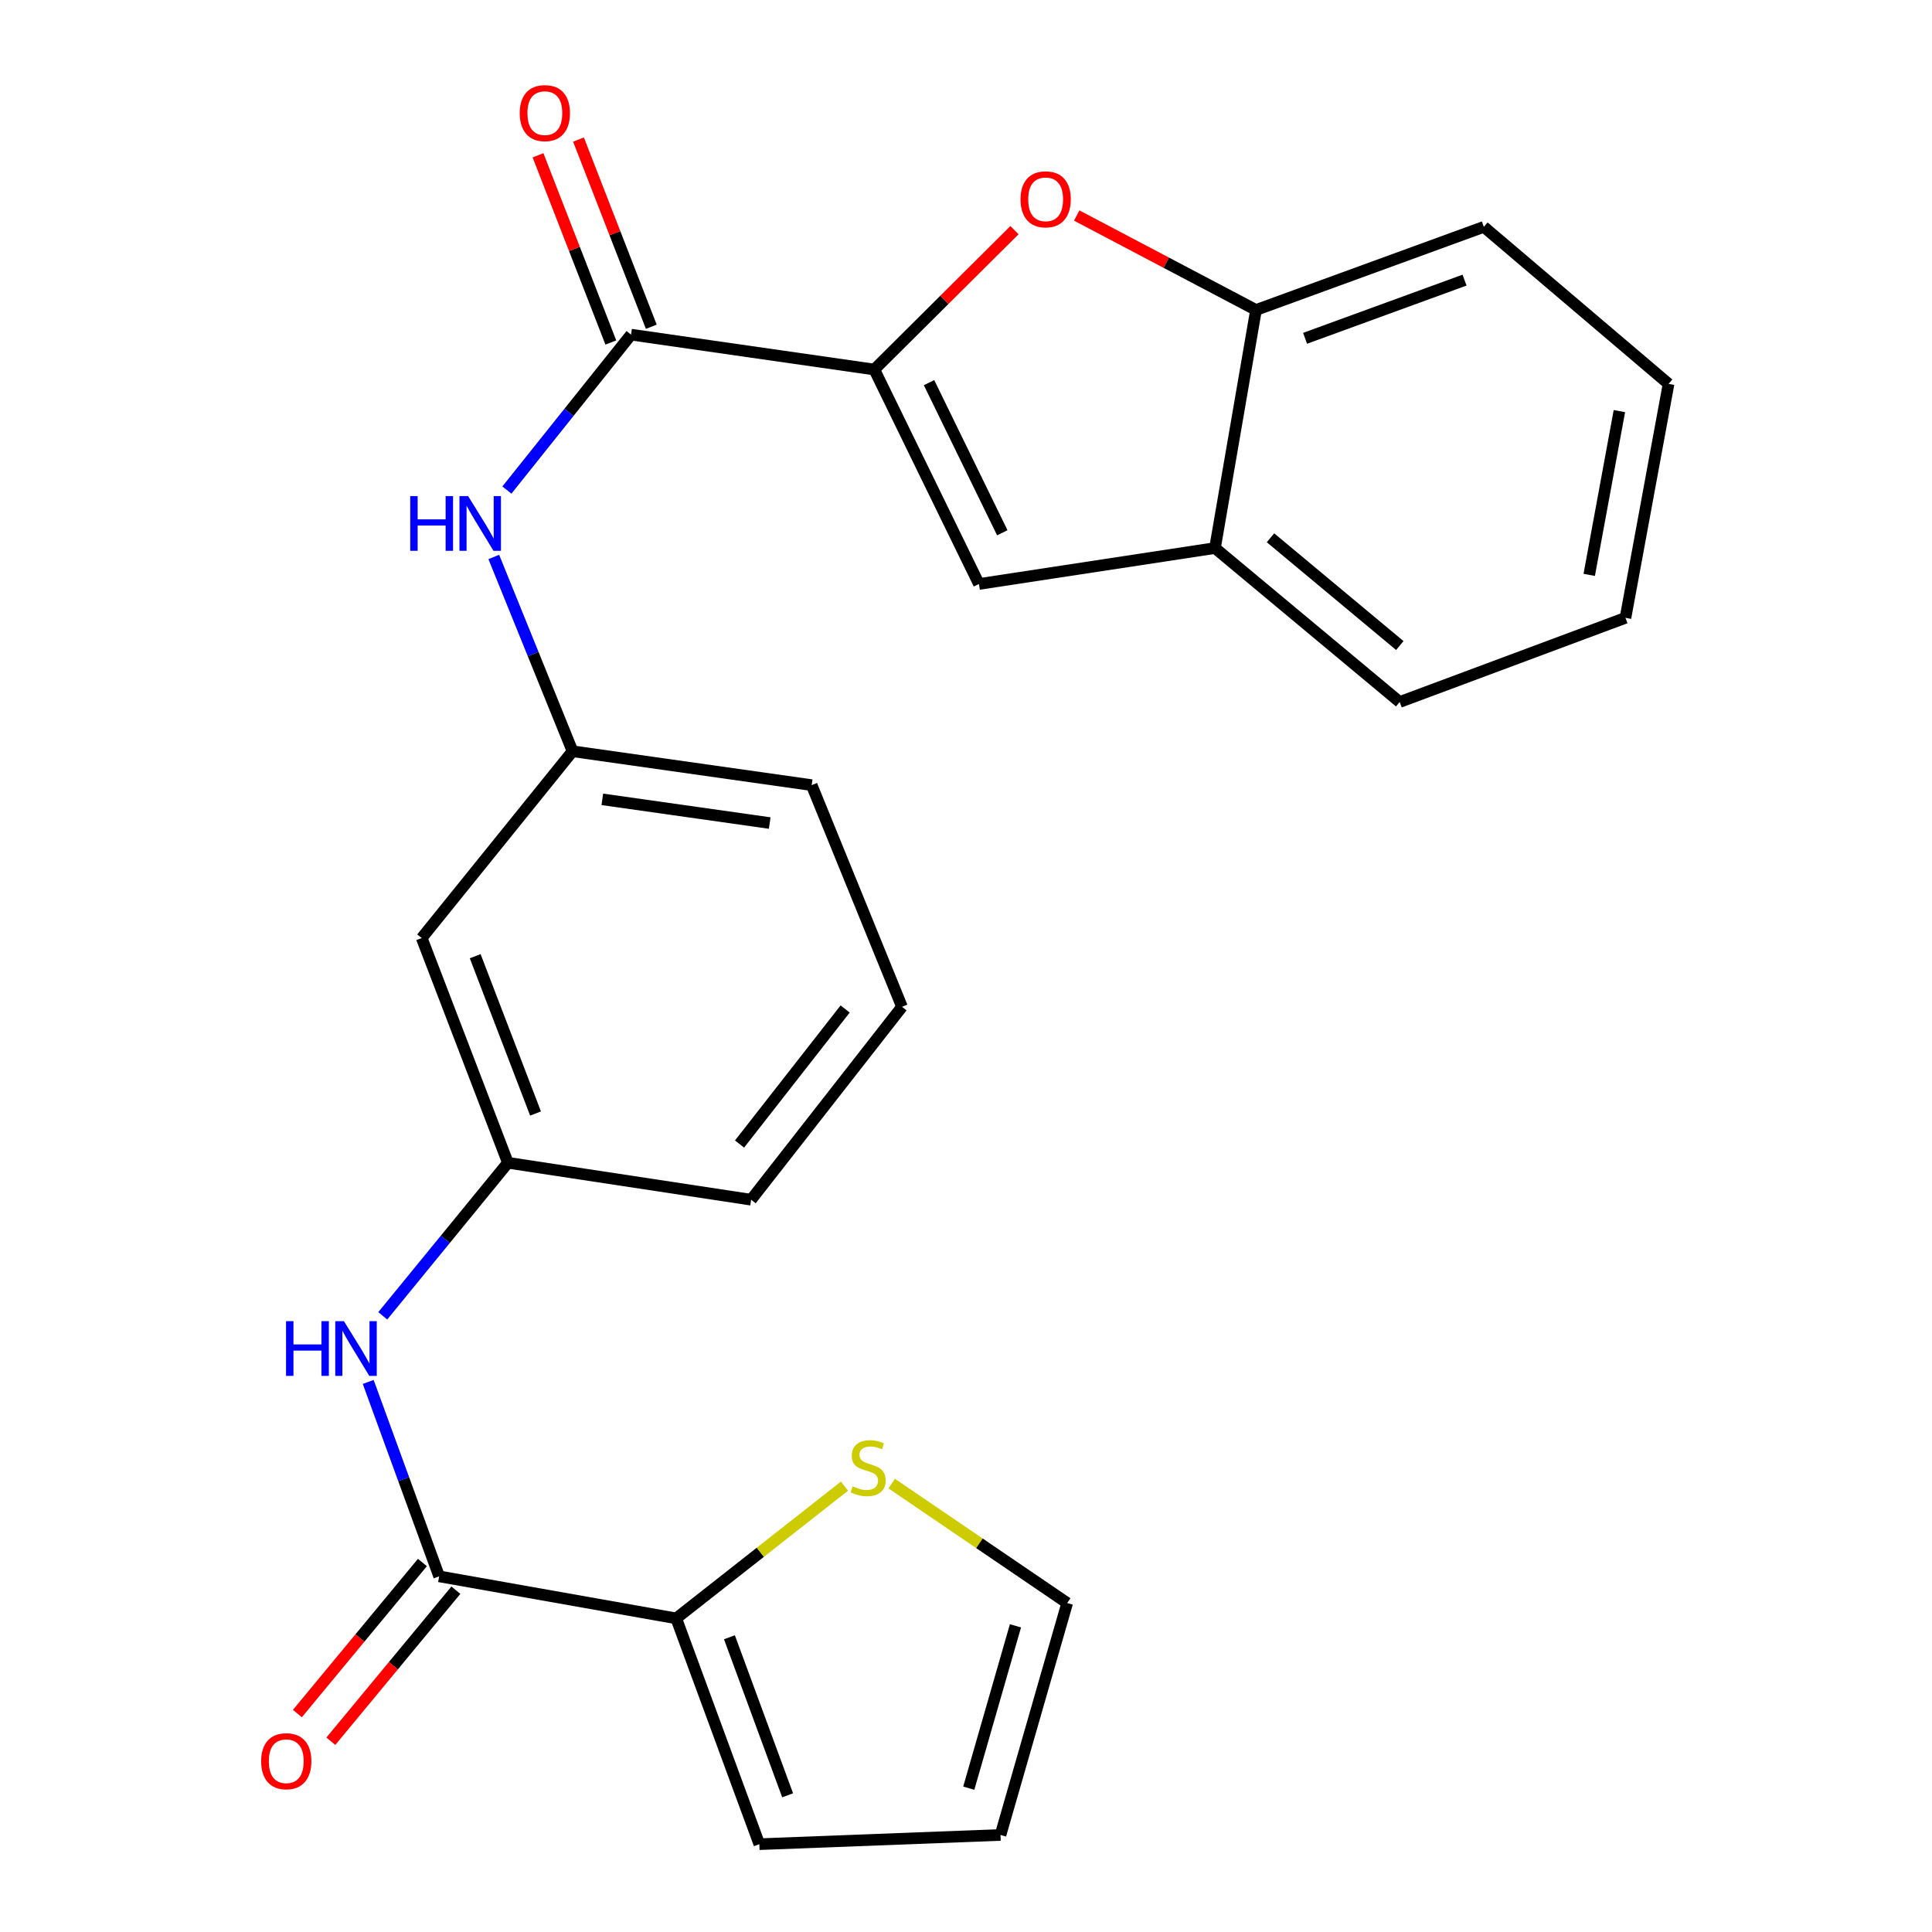 <?xml version='1.0' encoding='iso-8859-1'?>
<svg version='1.1' baseProfile='full'
              xmlns='http://www.w3.org/2000/svg'
                      xmlns:rdkit='http://www.rdkit.org/xml'
                      xmlns:xlink='http://www.w3.org/1999/xlink'
                  xml:space='preserve'
width='1000px' height='1000px' viewBox='0 0 1000 1000'>
<!-- END OF HEADER -->
<rect style='opacity:1.0;fill:#FFFFFF;stroke:none' width='1000' height='1000' x='0' y='0'> </rect>
<path class='bond-0' d='M 452.542,191.268 L 488.821,155.193' style='fill:none;fill-rule:evenodd;stroke:#000000;stroke-width:6px;stroke-linecap:butt;stroke-linejoin:miter;stroke-opacity:1' />
<path class='bond-0' d='M 488.821,155.193 L 525.101,119.117' style='fill:none;fill-rule:evenodd;stroke:#FF0000;stroke-width:6px;stroke-linecap:butt;stroke-linejoin:miter;stroke-opacity:1' />
<path class='bond-1' d='M 452.542,191.268 L 326.638,173.208' style='fill:none;fill-rule:evenodd;stroke:#000000;stroke-width:6px;stroke-linecap:butt;stroke-linejoin:miter;stroke-opacity:1' />
<path class='bond-2' d='M 452.542,191.268 L 506.707,302.272' style='fill:none;fill-rule:evenodd;stroke:#000000;stroke-width:6px;stroke-linecap:butt;stroke-linejoin:miter;stroke-opacity:1' />
<path class='bond-2' d='M 480.87,198.06 L 518.786,275.763' style='fill:none;fill-rule:evenodd;stroke:#000000;stroke-width:6px;stroke-linecap:butt;stroke-linejoin:miter;stroke-opacity:1' />
<path class='bond-7' d='M 557.304,111.551 L 603.706,135.998' style='fill:none;fill-rule:evenodd;stroke:#FF0000;stroke-width:6px;stroke-linecap:butt;stroke-linejoin:miter;stroke-opacity:1' />
<path class='bond-7' d='M 603.706,135.998 L 650.108,160.444' style='fill:none;fill-rule:evenodd;stroke:#000000;stroke-width:6px;stroke-linecap:butt;stroke-linejoin:miter;stroke-opacity:1' />
<path class='bond-5' d='M 326.638,173.208 L 294.503,213.429' style='fill:none;fill-rule:evenodd;stroke:#000000;stroke-width:6px;stroke-linecap:butt;stroke-linejoin:miter;stroke-opacity:1' />
<path class='bond-5' d='M 294.503,213.429 L 262.368,253.649' style='fill:none;fill-rule:evenodd;stroke:#0000FF;stroke-width:6px;stroke-linecap:butt;stroke-linejoin:miter;stroke-opacity:1' />
<path class='bond-12' d='M 337.114,169.134 L 318.271,120.684' style='fill:none;fill-rule:evenodd;stroke:#000000;stroke-width:6px;stroke-linecap:butt;stroke-linejoin:miter;stroke-opacity:1' />
<path class='bond-12' d='M 318.271,120.684 L 299.427,72.234' style='fill:none;fill-rule:evenodd;stroke:#FF0000;stroke-width:6px;stroke-linecap:butt;stroke-linejoin:miter;stroke-opacity:1' />
<path class='bond-12' d='M 316.162,177.283 L 297.319,128.832' style='fill:none;fill-rule:evenodd;stroke:#000000;stroke-width:6px;stroke-linecap:butt;stroke-linejoin:miter;stroke-opacity:1' />
<path class='bond-12' d='M 297.319,128.832 L 278.476,80.382' style='fill:none;fill-rule:evenodd;stroke:#FF0000;stroke-width:6px;stroke-linecap:butt;stroke-linejoin:miter;stroke-opacity:1' />
<path class='bond-8' d='M 506.707,302.272 L 628.877,283.675' style='fill:none;fill-rule:evenodd;stroke:#000000;stroke-width:6px;stroke-linecap:butt;stroke-linejoin:miter;stroke-opacity:1' />
<path class='bond-3' d='M 227.299,815.915 L 208.942,765.603' style='fill:none;fill-rule:evenodd;stroke:#000000;stroke-width:6px;stroke-linecap:butt;stroke-linejoin:miter;stroke-opacity:1' />
<path class='bond-3' d='M 208.942,765.603 L 190.585,715.29' style='fill:none;fill-rule:evenodd;stroke:#0000FF;stroke-width:6px;stroke-linecap:butt;stroke-linejoin:miter;stroke-opacity:1' />
<path class='bond-4' d='M 227.299,815.915 L 350.005,837.671' style='fill:none;fill-rule:evenodd;stroke:#000000;stroke-width:6px;stroke-linecap:butt;stroke-linejoin:miter;stroke-opacity:1' />
<path class='bond-14' d='M 218.64,808.748 L 186.284,847.839' style='fill:none;fill-rule:evenodd;stroke:#000000;stroke-width:6px;stroke-linecap:butt;stroke-linejoin:miter;stroke-opacity:1' />
<path class='bond-14' d='M 186.284,847.839 L 153.929,886.931' style='fill:none;fill-rule:evenodd;stroke:#FF0000;stroke-width:6px;stroke-linecap:butt;stroke-linejoin:miter;stroke-opacity:1' />
<path class='bond-14' d='M 235.958,823.082 L 203.602,862.173' style='fill:none;fill-rule:evenodd;stroke:#000000;stroke-width:6px;stroke-linecap:butt;stroke-linejoin:miter;stroke-opacity:1' />
<path class='bond-14' d='M 203.602,862.173 L 171.247,901.265' style='fill:none;fill-rule:evenodd;stroke:#FF0000;stroke-width:6px;stroke-linecap:butt;stroke-linejoin:miter;stroke-opacity:1' />
<path class='bond-9' d='M 350.005,837.671 L 393.555,803.446' style='fill:none;fill-rule:evenodd;stroke:#000000;stroke-width:6px;stroke-linecap:butt;stroke-linejoin:miter;stroke-opacity:1' />
<path class='bond-9' d='M 393.555,803.446 L 437.106,769.22' style='fill:none;fill-rule:evenodd;stroke:#CCCC00;stroke-width:6px;stroke-linecap:butt;stroke-linejoin:miter;stroke-opacity:1' />
<path class='bond-13' d='M 350.005,837.671 L 393.03,954.545' style='fill:none;fill-rule:evenodd;stroke:#000000;stroke-width:6px;stroke-linecap:butt;stroke-linejoin:miter;stroke-opacity:1' />
<path class='bond-13' d='M 377.555,847.436 L 407.673,929.248' style='fill:none;fill-rule:evenodd;stroke:#000000;stroke-width:6px;stroke-linecap:butt;stroke-linejoin:miter;stroke-opacity:1' />
<path class='bond-10' d='M 255.585,288.277 L 275.968,338.562' style='fill:none;fill-rule:evenodd;stroke:#0000FF;stroke-width:6px;stroke-linecap:butt;stroke-linejoin:miter;stroke-opacity:1' />
<path class='bond-10' d='M 275.968,338.562 L 296.352,388.847' style='fill:none;fill-rule:evenodd;stroke:#000000;stroke-width:6px;stroke-linecap:butt;stroke-linejoin:miter;stroke-opacity:1' />
<path class='bond-6' d='M 198.118,681.062 L 230.506,641.456' style='fill:none;fill-rule:evenodd;stroke:#0000FF;stroke-width:6px;stroke-linecap:butt;stroke-linejoin:miter;stroke-opacity:1' />
<path class='bond-6' d='M 230.506,641.456 L 262.893,601.85' style='fill:none;fill-rule:evenodd;stroke:#000000;stroke-width:6px;stroke-linecap:butt;stroke-linejoin:miter;stroke-opacity:1' />
<path class='bond-19' d='M 650.108,160.444 L 768.031,117.419' style='fill:none;fill-rule:evenodd;stroke:#000000;stroke-width:6px;stroke-linecap:butt;stroke-linejoin:miter;stroke-opacity:1' />
<path class='bond-19' d='M 675.502,175.109 L 758.048,144.992' style='fill:none;fill-rule:evenodd;stroke:#000000;stroke-width:6px;stroke-linecap:butt;stroke-linejoin:miter;stroke-opacity:1' />
<path class='bond-25' d='M 650.108,160.444 L 628.877,283.675' style='fill:none;fill-rule:evenodd;stroke:#000000;stroke-width:6px;stroke-linecap:butt;stroke-linejoin:miter;stroke-opacity:1' />
<path class='bond-20' d='M 628.877,283.675 L 724.481,363.357' style='fill:none;fill-rule:evenodd;stroke:#000000;stroke-width:6px;stroke-linecap:butt;stroke-linejoin:miter;stroke-opacity:1' />
<path class='bond-20' d='M 657.61,278.358 L 724.534,334.135' style='fill:none;fill-rule:evenodd;stroke:#000000;stroke-width:6px;stroke-linecap:butt;stroke-linejoin:miter;stroke-opacity:1' />
<path class='bond-16' d='M 461.54,767.902 L 506.96,798.815' style='fill:none;fill-rule:evenodd;stroke:#CCCC00;stroke-width:6px;stroke-linecap:butt;stroke-linejoin:miter;stroke-opacity:1' />
<path class='bond-16' d='M 506.96,798.815 L 552.38,829.728' style='fill:none;fill-rule:evenodd;stroke:#000000;stroke-width:6px;stroke-linecap:butt;stroke-linejoin:miter;stroke-opacity:1' />
<path class='bond-15' d='M 296.352,388.847 L 218.282,485.526' style='fill:none;fill-rule:evenodd;stroke:#000000;stroke-width:6px;stroke-linecap:butt;stroke-linejoin:miter;stroke-opacity:1' />
<path class='bond-21' d='M 296.352,388.847 L 420.12,406.382' style='fill:none;fill-rule:evenodd;stroke:#000000;stroke-width:6px;stroke-linecap:butt;stroke-linejoin:miter;stroke-opacity:1' />
<path class='bond-21' d='M 311.763,413.736 L 398.401,426.01' style='fill:none;fill-rule:evenodd;stroke:#000000;stroke-width:6px;stroke-linecap:butt;stroke-linejoin:miter;stroke-opacity:1' />
<path class='bond-11' d='M 262.893,601.85 L 218.282,485.526' style='fill:none;fill-rule:evenodd;stroke:#000000;stroke-width:6px;stroke-linecap:butt;stroke-linejoin:miter;stroke-opacity:1' />
<path class='bond-11' d='M 277.191,576.352 L 245.963,494.925' style='fill:none;fill-rule:evenodd;stroke:#000000;stroke-width:6px;stroke-linecap:butt;stroke-linejoin:miter;stroke-opacity:1' />
<path class='bond-27' d='M 262.893,601.85 L 388.784,620.971' style='fill:none;fill-rule:evenodd;stroke:#000000;stroke-width:6px;stroke-linecap:butt;stroke-linejoin:miter;stroke-opacity:1' />
<path class='bond-17' d='M 393.03,954.545 L 517.86,949.775' style='fill:none;fill-rule:evenodd;stroke:#000000;stroke-width:6px;stroke-linecap:butt;stroke-linejoin:miter;stroke-opacity:1' />
<path class='bond-28' d='M 552.38,829.728 L 517.86,949.775' style='fill:none;fill-rule:evenodd;stroke:#000000;stroke-width:6px;stroke-linecap:butt;stroke-linejoin:miter;stroke-opacity:1' />
<path class='bond-28' d='M 525.597,841.523 L 501.433,925.555' style='fill:none;fill-rule:evenodd;stroke:#000000;stroke-width:6px;stroke-linecap:butt;stroke-linejoin:miter;stroke-opacity:1' />
<path class='bond-18' d='M 466.867,521.12 L 420.12,406.382' style='fill:none;fill-rule:evenodd;stroke:#000000;stroke-width:6px;stroke-linecap:butt;stroke-linejoin:miter;stroke-opacity:1' />
<path class='bond-22' d='M 466.867,521.12 L 388.784,620.971' style='fill:none;fill-rule:evenodd;stroke:#000000;stroke-width:6px;stroke-linecap:butt;stroke-linejoin:miter;stroke-opacity:1' />
<path class='bond-22' d='M 437.445,522.25 L 382.788,592.145' style='fill:none;fill-rule:evenodd;stroke:#000000;stroke-width:6px;stroke-linecap:butt;stroke-linejoin:miter;stroke-opacity:1' />
<path class='bond-24' d='M 768.031,117.419 L 863.649,198.699' style='fill:none;fill-rule:evenodd;stroke:#000000;stroke-width:6px;stroke-linecap:butt;stroke-linejoin:miter;stroke-opacity:1' />
<path class='bond-23' d='M 724.481,363.357 L 841.343,319.794' style='fill:none;fill-rule:evenodd;stroke:#000000;stroke-width:6px;stroke-linecap:butt;stroke-linejoin:miter;stroke-opacity:1' />
<path class='bond-26' d='M 841.343,319.794 L 863.649,198.699' style='fill:none;fill-rule:evenodd;stroke:#000000;stroke-width:6px;stroke-linecap:butt;stroke-linejoin:miter;stroke-opacity:1' />
<path class='bond-26' d='M 822.58,297.557 L 838.194,212.791' style='fill:none;fill-rule:evenodd;stroke:#000000;stroke-width:6px;stroke-linecap:butt;stroke-linejoin:miter;stroke-opacity:1' />
<path  class='atom-1' d='M 528.227 103.162
Q 528.227 96.362, 531.587 92.561
Q 534.947 88.761, 541.227 88.761
Q 547.507 88.761, 550.867 92.561
Q 554.227 96.362, 554.227 103.162
Q 554.227 110.042, 550.827 113.962
Q 547.427 117.842, 541.227 117.842
Q 534.987 117.842, 531.587 113.962
Q 528.227 110.082, 528.227 103.162
M 541.227 114.642
Q 545.547 114.642, 547.867 111.762
Q 550.227 108.842, 550.227 103.162
Q 550.227 97.602, 547.867 94.802
Q 545.547 91.962, 541.227 91.962
Q 536.907 91.962, 534.547 94.761
Q 532.227 97.561, 532.227 103.162
Q 532.227 108.882, 534.547 111.762
Q 536.907 114.642, 541.227 114.642
' fill='#FF0000'/>
<path  class='atom-6' d='M 212.335 256.776
L 216.175 256.776
L 216.175 268.816
L 230.655 268.816
L 230.655 256.776
L 234.495 256.776
L 234.495 285.096
L 230.655 285.096
L 230.655 272.016
L 216.175 272.016
L 216.175 285.096
L 212.335 285.096
L 212.335 256.776
' fill='#0000FF'/>
<path  class='atom-6' d='M 242.295 256.776
L 251.575 271.776
Q 252.495 273.256, 253.975 275.936
Q 255.455 278.616, 255.535 278.776
L 255.535 256.776
L 259.295 256.776
L 259.295 285.096
L 255.415 285.096
L 245.455 268.696
Q 244.295 266.776, 243.055 264.576
Q 241.855 262.376, 241.495 261.696
L 241.495 285.096
L 237.815 285.096
L 237.815 256.776
L 242.295 256.776
' fill='#0000FF'/>
<path  class='atom-7' d='M 148.053 683.832
L 151.893 683.832
L 151.893 695.872
L 166.373 695.872
L 166.373 683.832
L 170.213 683.832
L 170.213 712.152
L 166.373 712.152
L 166.373 699.072
L 151.893 699.072
L 151.893 712.152
L 148.053 712.152
L 148.053 683.832
' fill='#0000FF'/>
<path  class='atom-7' d='M 178.013 683.832
L 187.293 698.832
Q 188.213 700.312, 189.693 702.992
Q 191.173 705.672, 191.253 705.832
L 191.253 683.832
L 195.013 683.832
L 195.013 712.152
L 191.133 712.152
L 181.173 695.752
Q 180.013 693.832, 178.773 691.632
Q 177.573 689.432, 177.213 688.752
L 177.213 712.152
L 173.533 712.152
L 173.533 683.832
L 178.013 683.832
' fill='#0000FF'/>
<path  class='atom-10' d='M 441.344 769.321
Q 441.664 769.441, 442.984 770.001
Q 444.304 770.561, 445.744 770.921
Q 447.224 771.241, 448.664 771.241
Q 451.344 771.241, 452.904 769.961
Q 454.464 768.641, 454.464 766.361
Q 454.464 764.801, 453.664 763.841
Q 452.904 762.881, 451.704 762.361
Q 450.504 761.841, 448.504 761.241
Q 445.984 760.481, 444.464 759.761
Q 442.984 759.041, 441.904 757.521
Q 440.864 756.001, 440.864 753.441
Q 440.864 749.881, 443.264 747.681
Q 445.704 745.481, 450.504 745.481
Q 453.784 745.481, 457.504 747.041
L 456.584 750.121
Q 453.184 748.721, 450.624 748.721
Q 447.864 748.721, 446.344 749.881
Q 444.824 751.001, 444.864 752.961
Q 444.864 754.481, 445.624 755.401
Q 446.424 756.321, 447.544 756.841
Q 448.704 757.361, 450.624 757.961
Q 453.184 758.761, 454.704 759.561
Q 456.224 760.361, 457.304 762.001
Q 458.424 763.601, 458.424 766.361
Q 458.424 770.281, 455.784 772.401
Q 453.184 774.481, 448.824 774.481
Q 446.304 774.481, 444.384 773.921
Q 442.504 773.401, 440.264 772.481
L 441.344 769.321
' fill='#CCCC00'/>
<path  class='atom-13' d='M 269.014 58.55
Q 269.014 51.75, 272.374 47.95
Q 275.734 44.15, 282.014 44.15
Q 288.294 44.15, 291.654 47.95
Q 295.014 51.75, 295.014 58.55
Q 295.014 65.43, 291.614 69.35
Q 288.214 73.23, 282.014 73.23
Q 275.774 73.23, 272.374 69.35
Q 269.014 65.47, 269.014 58.55
M 282.014 70.03
Q 286.334 70.03, 288.654 67.15
Q 291.014 64.23, 291.014 58.55
Q 291.014 52.99, 288.654 50.19
Q 286.334 47.35, 282.014 47.35
Q 277.694 47.35, 275.334 50.15
Q 273.014 52.95, 273.014 58.55
Q 273.014 64.27, 275.334 67.15
Q 277.694 70.03, 282.014 70.03
' fill='#FF0000'/>
<path  class='atom-15' d='M 135.167 911.6
Q 135.167 904.8, 138.527 901
Q 141.887 897.2, 148.167 897.2
Q 154.447 897.2, 157.807 901
Q 161.167 904.8, 161.167 911.6
Q 161.167 918.48, 157.767 922.4
Q 154.367 926.28, 148.167 926.28
Q 141.927 926.28, 138.527 922.4
Q 135.167 918.52, 135.167 911.6
M 148.167 923.08
Q 152.487 923.08, 154.807 920.2
Q 157.167 917.28, 157.167 911.6
Q 157.167 906.04, 154.807 903.24
Q 152.487 900.4, 148.167 900.4
Q 143.847 900.4, 141.487 903.2
Q 139.167 906, 139.167 911.6
Q 139.167 917.32, 141.487 920.2
Q 143.847 923.08, 148.167 923.08
' fill='#FF0000'/>
</svg>
